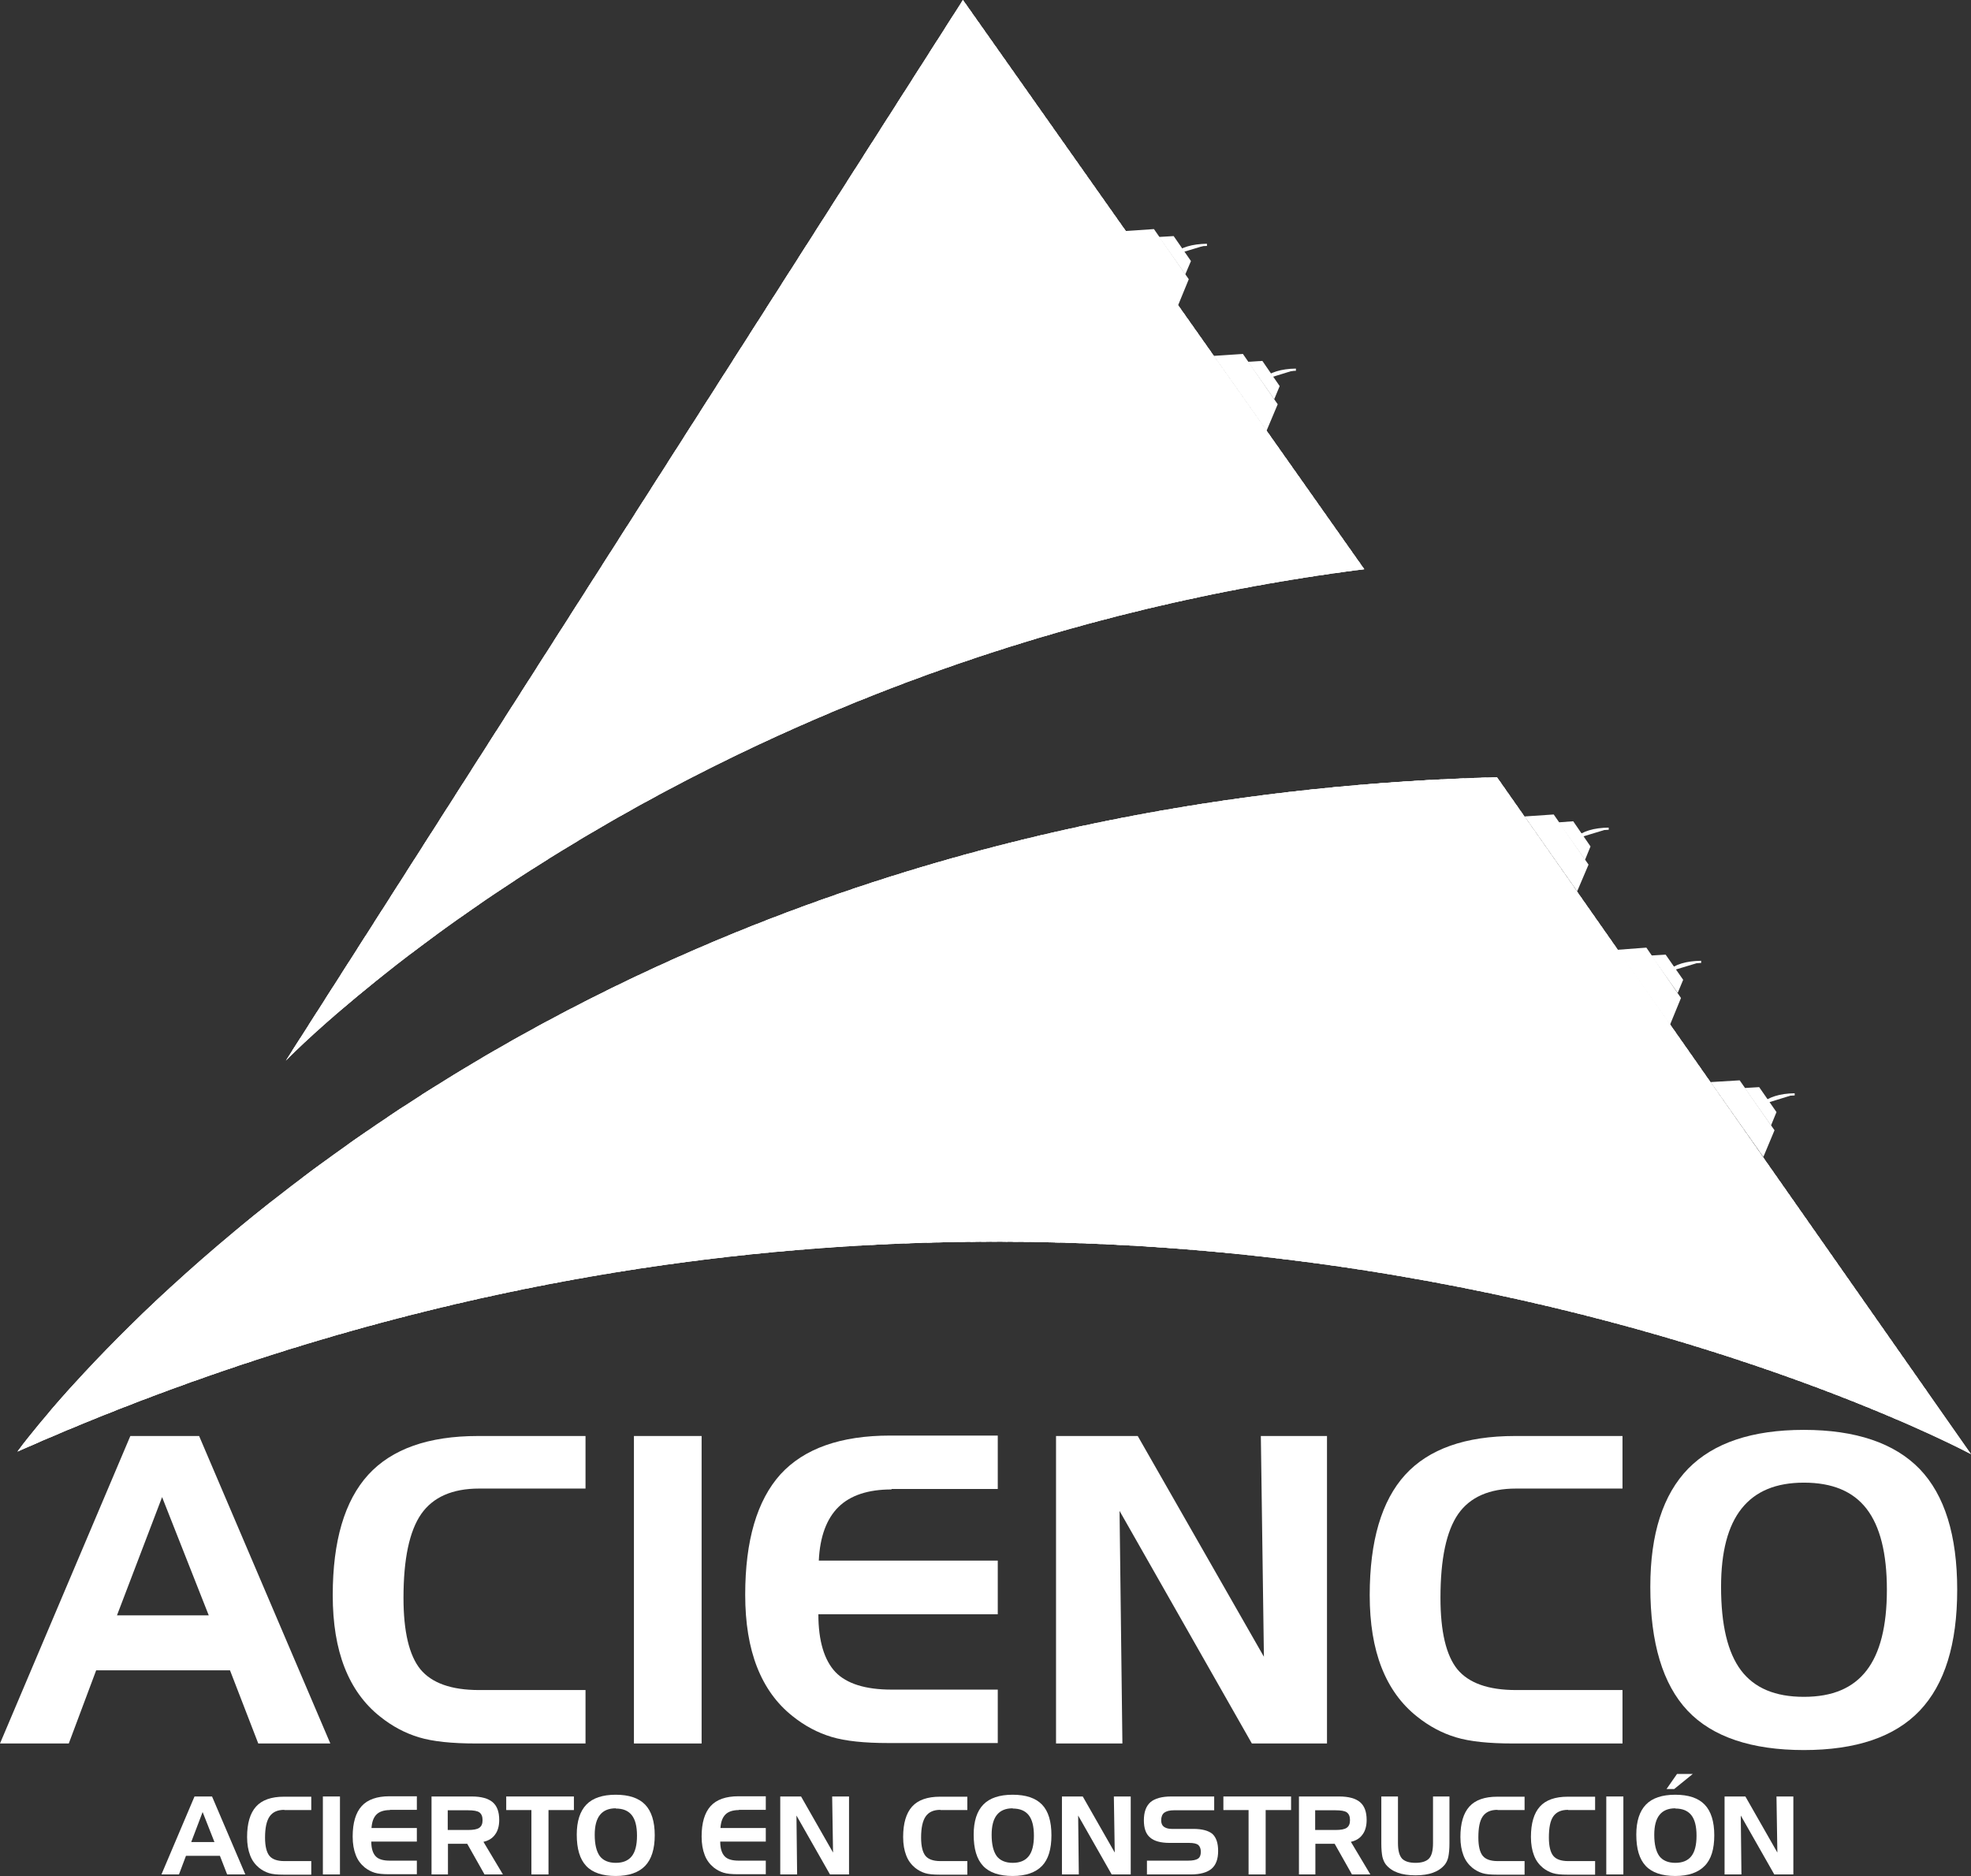 <?xml version="1.0" encoding="UTF-8"?>
<svg id="Capa_1" data-name="Capa 1" xmlns="http://www.w3.org/2000/svg" xmlns:xlink="http://www.w3.org/1999/xlink" viewBox="0 0 89.98 85.66">
  <rect x="0" y="0" width="89.98" height="85.66" fill="#333333" stroke="none"/>
  <defs>
    <style>
      .cls-1 {
        clip-rule: evenodd;
      }

      .cls-1, .cls-2, .cls-3, .cls-4, .cls-5 {
        fill: #fff;
      }

      .cls-1, .cls-4, .cls-5 {
        stroke-width: 0px;
      }

      .cls-2, .cls-5 {
        fill-rule: evenodd;
      }

      .cls-3 {
        stroke: #fff;
        stroke-miterlimit: 10;
        stroke-width: .1px;
      }

      .cls-6 {
        clip-path: url(#clippath);
      }
    </style>
    <clipPath id="clippath">
      <path class="cls-1" d="m43.96,0L13.05,48.43s17.74-18.43,49.23-22.44L43.96,0Zm46.02,66.4s-40.41-21.75-89.18-.12c0,0,21.18-29.54,67.54-30.79l21.64,30.91Z"/>
    </clipPath>
  </defs>
  <g>
    <path class="cls-2" d="m43.96,0L13.05,48.43s17.74-18.43,49.23-22.44L43.96,0Zm46.02,66.4s-40.41-21.75-89.18-.12c0,0,21.18-29.54,67.54-30.79l21.64,30.91Z"/>
    <g class="cls-6">
      <rect class="cls-4" x="31.26" y="81.25" width="76.92" height="3.65" transform="translate(-38.03 70.69) rotate(-43.43)"/>
      <polygon class="cls-5" points="40.66 108.34 40.32 107.97 96.15 55.05 96.49 55.42 40.66 108.34"/>
      <polygon class="cls-5" points="40.43 108.1 40.09 107.73 95.92 54.81 96.26 55.18 40.43 108.1"/>
      <polygon class="cls-5" points="40.2 107.85 39.86 107.49 95.69 54.57 96.03 54.93 40.2 107.85"/>
      <polygon class="cls-5" points="39.98 107.61 39.63 107.24 95.45 54.33 95.8 54.69 39.98 107.61"/>
      <polygon class="cls-5" points="39.75 107.37 39.4 107 95.22 54.08 95.57 54.45 39.75 107.37"/>
      <polygon class="cls-5" points="39.52 107.13 39.17 106.76 94.99 53.84 95.34 54.21 39.52 107.13"/>
      <polygon class="cls-5" points="39.28 106.88 38.94 106.52 94.76 53.6 95.11 53.96 39.28 106.88"/>
      <polygon class="cls-5" points="39.05 106.64 38.7 106.27 94.54 53.35 94.88 53.72 39.05 106.64"/>
      <polygon class="cls-5" points="38.82 106.4 38.48 106.03 94.31 53.11 94.65 53.48 38.82 106.4"/>
      <polygon class="cls-5" points="38.59 106.15 38.25 105.79 94.07 52.87 94.42 53.23 38.59 106.15"/>
      <polygon class="cls-5" points="38.36 105.91 38.02 105.54 93.84 52.63 94.19 52.99 38.36 105.91"/>
      <polygon class="cls-5" points="38.13 105.67 37.79 105.3 93.61 52.38 93.96 52.75 38.13 105.67"/>
      <polygon class="cls-5" points="37.9 105.42 37.56 105.06 93.38 52.14 93.73 52.5 37.9 105.42"/>
      <polygon class="cls-5" points="37.67 105.18 37.33 104.82 93.15 51.9 93.5 52.26 37.67 105.18"/>
      <polygon class="cls-5" points="37.44 104.94 37.09 104.57 92.92 51.65 93.27 52.02 37.44 104.94"/>
      <polygon class="cls-5" points="37.21 104.69 36.86 104.33 92.69 51.41 93.04 51.77 37.21 104.69"/>
      <polygon class="cls-5" points="36.98 104.45 36.63 104.09 92.46 51.17 92.81 51.53 36.98 104.45"/>
      <polygon class="cls-5" points="36.75 104.21 36.41 103.85 92.23 50.93 92.58 51.29 36.75 104.21"/>
      <polygon class="cls-5" points="36.52 103.97 36.18 103.6 92 50.68 92.35 51.05 36.52 103.97"/>
      <polygon class="cls-5" points="36.29 103.72 35.95 103.36 91.77 50.44 92.12 50.8 36.29 103.72"/>
      <polygon class="cls-5" points="36.06 103.48 35.71 103.12 91.54 50.2 91.88 50.56 36.06 103.48"/>
      <polygon class="cls-5" points="35.83 103.24 35.48 102.87 91.31 49.96 91.65 50.32 35.83 103.24"/>
      <polygon class="cls-5" points="35.6 102.99 35.25 102.63 91.08 49.71 91.42 50.07 35.6 102.99"/>
      <polygon class="cls-5" points="35.37 102.75 35.02 102.39 90.85 49.47 91.19 49.83 35.37 102.75"/>
      <polygon class="cls-5" points="35.14 102.51 34.79 102.15 90.62 49.23 90.97 49.59 35.14 102.51"/>
      <polygon class="cls-5" points="34.91 102.26 34.56 101.9 90.39 48.98 90.74 49.34 34.91 102.26"/>
      <polygon class="cls-5" points="34.68 102.02 34.33 101.66 90.16 48.74 90.51 49.1 34.68 102.02"/>
      <polygon class="cls-5" points="34.45 101.78 34.1 101.42 89.93 48.5 90.27 48.86 34.45 101.78"/>
      <polygon class="cls-5" points="34.22 101.53 33.87 101.17 89.7 48.25 90.04 48.61 34.22 101.53"/>
      <polygon class="cls-5" points="33.99 101.29 33.64 100.93 89.47 48.01 89.81 48.37 33.99 101.29"/>
      <polygon class="cls-5" points="33.76 101.05 33.41 100.69 89.24 47.77 89.58 48.13 33.76 101.05"/>
      <polygon class="cls-5" points="33.52 100.81 33.18 100.45 89.01 47.53 89.35 47.89 33.52 100.81"/>
      <polygon class="cls-5" points="33.29 100.56 32.95 100.2 88.78 47.28 89.12 47.64 33.29 100.56"/>
      <polygon class="cls-5" points="33.06 100.32 32.72 99.96 88.55 47.04 88.89 47.4 33.06 100.32"/>
      <polygon class="cls-5" points="32.84 100.08 32.49 99.72 88.32 46.8 88.66 47.16 32.84 100.08"/>
      <polygon class="cls-5" points="32.61 99.83 32.26 99.47 88.08 46.55 88.43 46.91 32.61 99.83"/>
      <polygon class="cls-5" points="32.38 99.59 32.03 99.23 87.85 46.31 88.2 46.67 32.38 99.59"/>
      <polygon class="cls-5" points="32.14 99.35 31.8 98.99 87.63 46.07 87.97 46.43 32.14 99.35"/>
      <polygon class="cls-5" points="31.91 99.1 31.57 98.74 87.4 45.82 87.74 46.19 31.91 99.1"/>
      <polygon class="cls-5" points="31.68 98.86 31.34 98.5 87.17 45.58 87.51 45.94 31.68 98.86"/>
      <polygon class="cls-5" points="31.45 98.62 31.11 98.26 86.94 45.34 87.28 45.7 31.45 98.62"/>
      <polygon class="cls-5" points="31.22 98.38 30.88 98.01 86.7 45.09 87.05 45.46 31.22 98.38"/>
      <polygon class="cls-5" points="30.99 98.13 30.65 97.77 86.47 44.85 86.82 45.22 30.99 98.13"/>
      <polygon class="cls-5" points="30.77 97.89 30.42 97.53 86.24 44.61 86.59 44.97 30.77 97.89"/>
      <polygon class="cls-5" points="30.53 97.65 30.19 97.29 86.01 44.37 86.36 44.73 30.53 97.65"/>
      <polygon class="cls-5" points="30.3 97.41 29.95 97.04 85.78 44.12 86.13 44.49 30.3 97.41"/>
      <polygon class="cls-5" points="30.07 97.16 29.72 96.8 85.55 43.88 85.9 44.24 30.07 97.16"/>
      <polygon class="cls-5" points="29.84 96.92 29.49 96.56 85.32 43.64 85.67 44 29.84 96.92"/>
      <polygon class="cls-5" points="29.61 96.68 29.27 96.31 85.09 43.39 85.44 43.76 29.61 96.68"/>
      <polygon class="cls-5" points="29.38 96.43 29.04 96.07 84.86 43.15 85.21 43.52 29.38 96.43"/>
      <polygon class="cls-5" points="29.15 96.19 28.81 95.83 84.63 42.91 84.98 43.27 29.15 96.19"/>
      <polygon class="cls-5" points="28.92 95.95 28.58 95.58 84.4 42.66 84.75 43.03 28.92 95.95"/>
      <polygon class="cls-5" points="28.69 95.71 28.34 95.34 84.17 42.42 84.51 42.79 28.69 95.71"/>
      <polygon class="cls-5" points="28.46 95.46 28.11 95.1 83.94 42.18 84.28 42.54 28.46 95.46"/>
      <polygon class="cls-5" points="28.23 95.22 27.88 94.85 83.71 41.93 84.06 42.3 28.23 95.22"/>
      <polygon class="cls-5" points="28 94.98 27.65 94.61 83.48 41.69 83.83 42.06 28 94.98"/>
      <polygon class="cls-5" points="27.77 94.74 27.42 94.37 83.25 41.45 83.6 41.82 27.77 94.74"/>
      <polygon class="cls-5" points="27.54 94.49 27.2 94.13 83.02 41.21 83.37 41.57 27.54 94.49"/>
      <polygon class="cls-5" points="27.31 94.25 26.96 93.88 82.79 40.96 83.13 41.33 27.31 94.25"/>
      <polygon class="cls-5" points="27.08 94.01 26.73 93.64 82.56 40.72 82.9 41.09 27.08 94.01"/>
      <polygon class="cls-5" points="26.85 93.76 26.5 93.4 82.33 40.48 82.67 40.85 26.85 93.76"/>
      <polygon class="cls-5" points="26.62 93.52 26.27 93.15 82.1 40.23 82.44 40.6 26.62 93.52"/>
      <polygon class="cls-5" points="26.39 93.28 26.04 92.91 81.87 39.99 82.21 40.36 26.39 93.28"/>
      <polygon class="cls-5" points="26.15 93.04 25.81 92.67 81.64 39.75 81.98 40.12 26.15 93.04"/>
      <polygon class="cls-5" points="25.92 92.79 25.58 92.42 81.41 39.5 81.76 39.87 25.92 92.79"/>
      <polygon class="cls-5" points="25.7 92.55 25.35 92.18 81.18 39.26 81.52 39.63 25.7 92.55"/>
      <polygon class="cls-5" points="25.47 92.31 25.12 91.94 80.94 39.02 81.29 39.39 25.47 92.31"/>
      <polygon class="cls-5" points="25.24 92.06 24.89 91.69 80.71 38.78 81.06 39.14 25.24 92.06"/>
      <polygon class="cls-5" points="25.01 91.82 24.66 91.45 80.49 38.53 80.83 38.9 25.01 91.82"/>
      <polygon class="cls-5" points="24.77 91.58 24.43 91.21 80.26 38.29 80.6 38.66 24.77 91.58"/>
      <polygon class="cls-5" points="24.54 91.33 24.2 90.97 80.03 38.05 80.37 38.41 24.54 91.33"/>
      <polygon class="cls-5" points="24.31 91.09 23.97 90.72 79.8 37.8 80.14 38.17 24.31 91.09"/>
      <polygon class="cls-5" points="24.08 90.85 23.74 90.48 79.57 37.56 79.91 37.93 24.08 90.85"/>
      <polygon class="cls-5" points="23.85 90.61 23.51 90.24 79.33 37.32 79.68 37.69 23.85 90.61"/>
      <polygon class="cls-5" points="23.63 90.36 23.28 89.99 79.1 37.08 79.45 37.44 23.63 90.36"/>
      <polygon class="cls-5" points="23.39 90.12 23.05 89.75 78.87 36.83 79.22 37.2 23.39 90.12"/>
      <polygon class="cls-5" points="23.16 89.88 22.82 89.51 78.64 36.59 78.99 36.96 23.16 89.88"/>
      <polygon class="cls-5" points="22.93 89.63 22.58 89.27 78.41 36.35 78.76 36.71 22.93 89.63"/>
      <polygon class="cls-5" points="22.7 89.39 22.35 89.02 78.19 36.1 78.53 36.47 22.7 89.39"/>
      <polygon class="cls-5" points="22.47 89.15 22.13 88.78 77.95 35.86 78.3 36.23 22.47 89.15"/>
      <polygon class="cls-5" points="22.24 88.9 21.9 88.54 77.72 35.62 78.07 35.98 22.24 88.9"/>
      <polygon class="cls-5" points="22.01 88.66 21.67 88.3 77.49 35.38 77.84 35.74 22.01 88.66"/>
      <polygon class="cls-5" points="21.78 88.42 21.44 88.05 77.26 35.13 77.61 35.5 21.78 88.42"/>
      <polygon class="cls-5" points="21.55 88.17 21.2 87.81 77.03 34.89 77.38 35.25 21.55 88.17"/>
      <polygon class="cls-5" points="21.32 87.93 20.97 87.57 76.8 34.65 77.14 35.01 21.32 87.93"/>
      <polygon class="cls-5" points="21.09 87.69 20.74 87.32 76.57 34.41 76.92 34.77 21.09 87.69"/>
      <polygon class="cls-5" points="20.86 87.45 20.51 87.08 76.34 34.16 76.69 34.53 20.86 87.45"/>
      <polygon class="cls-5" points="20.63 87.2 20.28 86.84 76.11 33.92 76.46 34.28 20.63 87.2"/>
      <polygon class="cls-5" points="20.4 86.96 20.06 86.6 75.88 33.68 76.23 34.04 20.4 86.96"/>
      <polygon class="cls-5" points="20.17 86.72 19.83 86.35 75.65 33.43 76 33.8 20.17 86.72"/>
      <polygon class="cls-5" points="19.94 86.47 19.59 86.11 75.42 33.19 75.76 33.55 19.94 86.47"/>
      <polygon class="cls-5" points="19.71 86.23 19.36 85.87 75.19 32.95 75.53 33.31 19.71 86.23"/>
      <polygon class="cls-5" points="19.48 85.99 19.13 85.63 74.96 32.71 75.3 33.07 19.48 85.99"/>
      <polygon class="cls-5" points="19.25 85.74 18.9 85.38 74.73 32.46 75.07 32.82 19.25 85.74"/>
      <polygon class="cls-5" points="19.01 85.5 18.67 85.14 74.5 32.22 74.85 32.58 19.01 85.5"/>
      <polygon class="cls-5" points="18.79 85.26 18.44 84.9 74.27 31.98 74.62 32.34 18.79 85.26"/>
      <polygon class="cls-5" points="18.56 85.01 18.21 84.65 74.04 31.73 74.38 32.09 18.56 85.01"/>
      <polygon class="cls-5" points="18.33 84.77 17.98 84.41 73.81 31.49 74.15 31.85 18.33 84.77"/>
      <polygon class="cls-5" points="18.1 84.53 17.75 84.17 73.57 31.25 73.92 31.61 18.1 84.53"/>
      <polygon class="cls-5" points="17.87 84.29 17.52 83.93 73.35 31.01 73.69 31.37 17.87 84.29"/>
      <polygon class="cls-5" points="17.64 84.04 17.29 83.68 73.12 30.76 73.46 31.12 17.64 84.04"/>
      <polygon class="cls-5" points="17.4 83.8 17.06 83.44 72.89 30.52 73.23 30.88 17.4 83.8"/>
      <polygon class="cls-5" points="17.17 83.56 16.83 83.2 72.66 30.28 73 30.64 17.17 83.56"/>
      <polygon class="cls-5" points="16.94 83.31 16.6 82.95 72.43 30.03 72.77 30.39 16.94 83.31"/>
      <polygon class="cls-5" points="16.71 83.07 16.37 82.71 72.19 29.79 72.54 30.15 16.71 83.07"/>
      <polygon class="cls-5" points="16.49 82.83 16.14 82.47 71.96 29.55 72.31 29.91 16.49 82.83"/>
      <polygon class="cls-5" points="16.26 82.58 15.91 82.22 71.73 29.3 72.08 29.67 16.26 82.58"/>
      <polygon class="cls-5" points="16.02 82.34 15.68 81.98 71.5 29.06 71.85 29.42 16.02 82.34"/>
      <polygon class="cls-5" points="15.79 82.1 15.45 81.74 71.28 28.82 71.62 29.18 15.79 82.1"/>
      <polygon class="cls-5" points="15.56 81.86 15.22 81.49 71.05 28.57 71.39 28.94 15.56 81.86"/>
      <polygon class="cls-5" points="15.33 81.61 14.99 81.25 70.82 28.33 71.16 28.69 15.33 81.61"/>
      <polygon class="cls-5" points="15.1 81.37 14.76 81.01 70.58 28.09 70.93 28.45 15.1 81.37"/>
      <polygon class="cls-5" points="14.87 81.13 14.53 80.77 70.35 27.85 70.7 28.21 14.87 81.13"/>
      <polygon class="cls-5" points="14.64 80.88 14.3 80.52 70.12 27.6 70.47 27.97 14.64 80.88"/>
      <polygon class="cls-5" points="14.41 80.64 14.07 80.28 69.89 27.36 70.24 27.72 14.41 80.64"/>
      <polygon class="cls-5" points="14.18 80.4 13.83 80.04 69.66 27.12 70 27.48 14.18 80.4"/>
      <polygon class="cls-5" points="13.95 80.16 13.6 79.79 69.43 26.87 69.78 27.24 13.95 80.16"/>
      <polygon class="cls-5" points="13.72 79.91 13.37 79.55 69.2 26.63 69.55 26.99 13.72 79.91"/>
      <polygon class="cls-5" points="13.49 79.67 13.14 79.31 68.97 26.39 69.32 26.75 13.49 79.67"/>
      <polygon class="cls-5" points="13.26 79.43 12.92 79.06 68.74 26.14 69.09 26.51 13.26 79.43"/>
      <polygon class="cls-5" points="13.03 79.19 12.69 78.82 68.51 25.9 68.86 26.27 13.03 79.19"/>
      <polygon class="cls-5" points="12.8 78.94 12.45 78.58 68.28 25.66 68.63 26.02 12.8 78.94"/>
      <polygon class="cls-5" points="12.57 78.7 12.22 78.33 68.05 25.41 68.39 25.78 12.57 78.7"/>
      <polygon class="cls-5" points="12.34 78.46 11.99 78.09 67.82 25.17 68.16 25.54 12.34 78.46"/>
      <polygon class="cls-5" points="12.11 78.21 11.76 77.85 67.59 24.93 67.93 25.3 12.11 78.21"/>
      <polygon class="cls-5" points="11.88 77.97 11.53 77.61 67.36 24.69 67.71 25.05 11.88 77.97"/>
      <polygon class="cls-5" points="11.65 77.73 11.3 77.36 67.13 24.44 67.48 24.81 11.65 77.73"/>
      <polygon class="cls-5" points="11.42 77.49 11.07 77.12 66.9 24.2 67.25 24.57 11.42 77.49"/>
      <polygon class="cls-5" points="11.19 77.24 10.84 76.88 66.67 23.96 67.01 24.32 11.19 77.24"/>
      <polygon class="cls-5" points="10.96 77 10.61 76.63 66.44 23.71 66.78 24.08 10.96 77"/>
      <polygon class="cls-5" points="10.73 76.76 10.38 76.39 66.21 23.47 66.55 23.84 10.73 76.76"/>
      <polygon class="cls-5" points="10.5 76.52 10.15 76.15 65.98 23.23 66.32 23.6 10.5 76.52"/>
      <polygon class="cls-5" points="10.26 76.27 9.92 75.9 65.75 22.98 66.09 23.35 10.26 76.27"/>
      <polygon class="cls-5" points="10.03 76.03 9.69 75.66 65.52 22.74 65.86 23.11 10.03 76.03"/>
      <polygon class="cls-5" points="9.8 75.79 9.46 75.42 65.29 22.5 65.63 22.87 9.8 75.79"/>
      <polygon class="cls-5" points="9.57 75.54 9.23 75.17 65.06 22.25 65.4 22.62 9.57 75.54"/>
      <polygon class="cls-5" points="9.35 75.3 9 74.93 64.82 22.01 65.17 22.38 9.35 75.3"/>
      <polygon class="cls-5" points="9.12 75.06 8.77 74.69 64.59 21.77 64.94 22.14 9.12 75.06"/>
      <polygon class="cls-5" points="8.89 74.81 8.54 74.45 64.36 21.53 64.71 21.89 8.89 74.81"/>
      <polygon class="cls-5" points="8.65 74.57 8.31 74.2 64.14 21.28 64.48 21.65 8.65 74.57"/>
      <polygon class="cls-5" points="8.42 74.33 8.08 73.96 63.91 21.04 64.25 21.41 8.42 74.33"/>
      <polygon class="cls-5" points="8.19 74.09 7.85 73.72 63.68 20.8 64.02 21.17 8.19 74.09"/>
      <polygon class="cls-5" points="7.96 73.84 7.62 73.47 63.44 20.55 63.79 20.92 7.96 73.84"/>
      <polygon class="cls-5" points="7.73 73.6 7.39 73.23 63.21 20.31 63.56 20.68 7.73 73.6"/>
      <polygon class="cls-5" points="7.5 73.36 7.16 72.99 62.98 20.07 63.33 20.44 7.5 73.36"/>
      <polygon class="cls-5" points="7.27 73.11 6.93 72.75 62.75 19.83 63.1 20.19 7.27 73.11"/>
      <polygon class="cls-5" points="7.04 72.87 6.7 72.5 62.52 19.58 62.87 19.95 7.04 72.87"/>
      <polygon class="cls-5" points="6.81 72.63 6.46 72.26 62.29 19.34 62.64 19.71 6.81 72.63"/>
      <polygon class="cls-5" points="6.58 72.38 6.23 72.02 62.07 19.1 62.41 19.46 6.58 72.38"/>
      <polygon class="cls-5" points="6.35 72.14 6.01 71.77 61.83 18.86 62.18 19.22 6.35 72.14"/>
      <polygon class="cls-5" points="6.12 71.9 5.78 71.53 61.6 18.61 61.95 18.98 6.12 71.9"/>
      <polygon class="cls-5" points="5.89 71.65 5.55 71.29 61.37 18.37 61.72 18.73 5.89 71.65"/>
      <polygon class="cls-5" points="5.66 71.41 5.32 71.05 61.14 18.13 61.49 18.49 5.66 71.41"/>
      <polygon class="cls-5" points="5.43 71.17 5.08 70.8 60.91 17.88 61.25 18.25 5.43 71.17"/>
      <polygon class="cls-5" points="5.2 70.93 4.85 70.56 60.68 17.64 61.02 18.01 5.2 70.93"/>
      <polygon class="cls-5" points="4.97 70.68 4.62 70.32 60.45 17.4 60.79 17.76 4.97 70.68"/>
      <polygon class="cls-5" points="4.74 70.44 4.39 70.08 60.22 17.16 60.57 17.52 4.74 70.44"/>
      <polygon class="cls-5" points="4.51 70.2 4.16 69.83 59.99 16.91 60.34 17.28 4.51 70.2"/>
      <polygon class="cls-5" points="4.28 69.95 3.93 69.59 59.76 16.67 60.11 17.03 4.28 69.95"/>
      <polygon class="cls-5" points="4.05 69.71 3.7 69.35 59.53 16.43 59.88 16.79 4.05 69.71"/>
      <polygon class="cls-5" points="3.82 69.47 3.47 69.1 59.3 16.19 59.64 16.55 3.82 69.47"/>
      <polygon class="cls-5" points="3.59 69.22 3.24 68.86 59.07 15.94 59.41 16.3 3.59 69.22"/>
      <polygon class="cls-5" points="3.36 68.98 3.01 68.62 58.84 15.7 59.18 16.06 3.36 68.98"/>
      <polygon class="cls-5" points="3.13 68.74 2.78 68.38 58.61 15.46 58.95 15.82 3.13 68.74"/>
      <polygon class="cls-5" points="2.89 68.49 2.55 68.13 58.38 15.21 58.72 15.57 2.89 68.49"/>
      <polygon class="cls-5" points="2.66 68.25 2.32 67.89 58.15 14.97 58.5 15.33 2.66 68.25"/>
      <polygon class="cls-5" points="2.44 68.01 2.09 67.65 57.92 14.73 58.26 15.09 2.44 68.01"/>
      <polygon class="cls-5" points="2.21 67.77 1.86 67.4 57.69 14.49 58.03 14.84 2.21 67.77"/>
      <polygon class="cls-5" points="1.98 67.52 1.63 67.16 57.45 14.24 57.8 14.6 1.98 67.52"/>
      <polygon class="cls-5" points="1.75 67.28 1.4 66.92 57.22 14 57.57 14.36 1.75 67.28"/>
      <polygon class="cls-5" points="1.51 67.04 1.17 66.68 57 13.76 57.34 14.12 1.51 67.04"/>
      <polygon class="cls-5" points="1.28 66.79 .94 66.43 56.77 13.51 57.11 13.87 1.28 66.79"/>
      <polygon class="cls-5" points="1.05 66.55 .71 66.19 56.54 13.27 56.88 13.63 1.05 66.55"/>
      <polygon class="cls-5" points=".82 66.31 .48 65.95 56.31 13.03 56.65 13.39 .82 66.31"/>
      <polygon class="cls-5" points=".59 66.06 .25 65.7 56.07 12.78 56.42 13.14 .59 66.06"/>
      <polygon class="cls-5" points=".36 65.82 .02 65.46 55.84 12.54 56.19 12.9 .36 65.82"/>
      <polygon class="cls-5" points=".14 65.58 -.21 65.22 55.61 12.3 55.96 12.66 .14 65.58"/>
      <polygon class="cls-5" points="-.1 65.33 -.44 64.97 55.38 12.05 55.73 12.42 -.1 65.33"/>
      <polygon class="cls-5" points="-.33 65.09 -.68 64.73 55.15 11.81 55.5 12.17 -.33 65.09"/>
      <polygon class="cls-5" points="-.56 64.85 -.91 64.49 54.93 11.57 55.27 11.93 -.56 64.85"/>
      <polygon class="cls-5" points="-.79 64.61 -1.13 64.25 54.69 11.33 55.04 11.69 -.79 64.61"/>
      <polygon class="cls-5" points="-1.02 64.36 -1.36 64 54.46 11.08 54.81 11.44 -1.02 64.36"/>
      <polygon class="cls-5" points="-1.25 64.12 -1.59 63.76 54.23 10.84 54.58 11.2 -1.25 64.12"/>
      <polygon class="cls-5" points="-1.48 63.88 -1.82 63.52 54 10.6 54.35 10.96 -1.48 63.88"/>
      <polygon class="cls-5" points="-1.71 63.64 -2.05 63.27 53.77 10.35 54.12 10.72 -1.71 63.64"/>
      <polygon class="cls-5" points="-1.94 63.39 -2.29 63.03 53.54 10.11 53.88 10.47 -1.94 63.39"/>
      <polygon class="cls-5" points="-2.17 63.15 -2.52 62.79 53.31 9.87 53.65 10.23 -2.17 63.15"/>
      <polygon class="cls-5" points="-2.4 62.91 -2.75 62.54 53.08 9.62 53.43 9.99 -2.4 62.91"/>
      <polygon class="cls-5" points="-2.63 62.66 -2.98 62.3 52.85 9.38 53.2 9.75 -2.63 62.66"/>
      <polygon class="cls-5" points="-2.86 62.42 -3.2 62.06 52.62 9.14 52.97 9.5 -2.86 62.42"/>
      <polygon class="cls-5" points="-3.09 62.18 -3.43 61.81 52.39 8.89 52.74 9.26 -3.09 62.18"/>
      <polygon class="cls-5" points="-3.32 61.94 -3.67 61.57 52.16 8.65 52.5 9.02 -3.32 61.94"/>
      <polygon class="cls-5" points="-3.55 61.69 -3.9 61.33 51.93 8.41 52.27 8.77 -3.55 61.69"/>
      <polygon class="cls-5" points="-3.78 61.45 -4.13 61.09 51.7 8.17 52.04 8.53 -3.78 61.45"/>
      <polygon class="cls-5" points="-4.01 61.21 -4.36 60.84 51.47 7.92 51.81 8.29 -4.01 61.21"/>
      <polygon class="cls-5" points="-4.24 60.97 -4.59 60.6 51.24 7.68 51.58 8.05 -4.24 60.97"/>
      <polygon class="cls-5" points="-4.48 60.72 -4.82 60.36 51.01 7.44 51.36 7.8 -4.48 60.72"/>
      <polygon class="cls-5" points="-4.7 60.48 -5.05 60.11 50.78 7.19 51.13 7.56 -4.7 60.48"/>
      <polygon class="cls-5" points="-4.93 60.24 -5.28 59.87 50.55 6.95 50.89 7.32 -4.93 60.24"/>
      <polygon class="cls-5" points="-5.16 59.99 -5.51 59.63 50.31 6.71 50.66 7.08 -5.16 59.99"/>
      <polygon class="cls-5" points="-5.39 59.75 -5.74 59.38 50.09 6.46 50.43 6.83 -5.39 59.75"/>
      <polygon class="cls-5" points="-5.62 59.51 -5.97 59.14 49.86 6.22 50.2 6.59 -5.62 59.51"/>
      <polygon class="cls-5" points="-5.86 59.27 -6.2 58.9 49.63 5.98 49.97 6.35 -5.86 59.27"/>
      <polygon class="cls-5" points="-6.09 59.02 -6.43 58.65 49.4 5.73 49.74 6.1 -6.09 59.02"/>
      <polygon class="cls-5" points="-6.32 58.78 -6.66 58.41 49.17 5.49 49.51 5.86 -6.32 58.78"/>
      <polygon class="cls-5" points="-6.55 58.54 -6.89 58.17 48.94 5.25 49.28 5.62 -6.55 58.54"/>
      <polygon class="cls-5" points="-6.77 58.29 -7.12 57.92 48.7 5 49.05 5.37 -6.77 58.29"/>
      <polygon class="cls-5" points="-7 58.05 -7.35 57.68 48.47 4.76 48.82 5.13 -7 58.05"/>
      <polygon class="cls-5" points="-7.24 57.81 -7.58 57.44 48.24 4.52 48.59 4.89 -7.24 57.81"/>
      <polygon class="cls-5" points="-7.47 57.57 -7.81 57.2 48.01 4.28 48.36 4.65 -7.47 57.57"/>
      <polygon class="cls-5" points="-7.7 57.32 -8.05 56.95 47.79 4.03 48.13 4.4 -7.7 57.32"/>
      <polygon class="cls-5" points="-7.93 57.08 -8.27 56.71 47.56 3.79 47.9 4.16 -7.93 57.08"/>
      <polygon class="cls-5" points="-8.16 56.84 -8.5 56.47 47.32 3.55 47.67 3.92 -8.16 56.84"/>
      <polygon class="cls-5" points="-8.39 56.59 -8.73 56.22 47.09 3.31 47.44 3.67 -8.39 56.59"/>
      <polygon class="cls-5" points="-8.62 56.35 -8.96 55.98 46.86 3.06 47.21 3.43 -8.62 56.35"/>
      <polygon class="cls-5" points="-8.85 56.11 -9.19 55.74 46.63 2.82 46.98 3.19 -8.85 56.11"/>
      <polygon class="cls-5" points="-9.08 55.86 -9.43 55.5 46.4 2.58 46.75 2.94 -9.08 55.86"/>
      <polygon class="cls-5" points="-9.31 55.62 -9.66 55.25 46.17 2.33 46.52 2.7 -9.31 55.62"/>
      <polygon class="cls-5" points="-9.54 55.38 -9.89 55.01 45.94 2.09 46.29 2.46 -9.54 55.38"/>
      <polygon class="cls-5" points="-9.77 55.13 -10.12 54.77 45.71 1.85 46.06 2.21 -9.77 55.13"/>
      <polygon class="cls-5" points="-10 54.89 -10.34 54.53 45.48 1.61 45.83 1.97 -10 54.89"/>
      <polygon class="cls-5" points="-10.23 54.65 -10.57 54.28 45.25 1.36 45.6 1.73 -10.23 54.65"/>
      <polygon class="cls-5" points="-10.46 54.41 -10.8 54.04 45.02 1.12 45.37 1.49 -10.46 54.41"/>
      <polygon class="cls-5" points="-10.69 54.16 -11.04 53.8 44.79 .88 45.13 1.24 -10.69 54.16"/>
      <polygon class="cls-5" points="-10.92 53.92 -11.27 53.55 44.56 .64 44.9 1 -10.92 53.92"/>
      <polygon class="cls-5" points="-11.15 53.68 -11.5 53.31 44.33 .39 44.67 .76 -11.15 53.68"/>
      <polygon class="cls-5" points="-11.38 53.43 -11.73 53.07 44.1 .15 44.44 .51 -11.38 53.43"/>
      <polygon class="cls-5" points="-11.62 53.19 -11.96 52.83 43.87 -.09 44.22 .27 -11.62 53.19"/>
      <polygon class="cls-5" points="-11.84 52.95 -12.19 52.58 43.64 -.34 43.99 .03 -11.84 52.95"/>
      <polygon class="cls-5" points="-12.07 52.7 -11.87 52.92 43.96 0 43.75 -.22 -12.07 52.7"/>
    </g>
  </g>
  <g>
    <path class="cls-4" d="m8.88,82.03h.8l1.52,3.56h-.83l-.33-.85h-1.55l-.32.85h-.8l1.51-3.56Zm.37.71l-.52,1.37h1.06l-.54-1.37Z"/>
    <path class="cls-4" d="m12.98,82.64c-.31,0-.53.1-.67.3-.14.2-.21.52-.21.97,0,.39.07.67.2.83.13.16.36.24.68.24h1.23v.62h-1.27c-.28,0-.5-.02-.66-.07-.16-.05-.31-.13-.45-.24-.18-.15-.32-.33-.41-.57-.09-.23-.14-.51-.14-.84,0-.63.14-1.09.41-1.39.27-.3.7-.45,1.27-.45h1.25v.61h-1.23Z"/>
    <path class="cls-4" d="m15.52,85.59h-.78v-3.56h.78v3.56Z"/>
    <path class="cls-4" d="m17.8,82.65c-.27,0-.48.07-.61.2-.14.14-.21.34-.23.62h2.07v.62h-2.08c0,.31.07.53.2.67.13.14.35.2.65.2h1.23v.62h-1.27c-.28,0-.5-.02-.66-.07-.16-.05-.31-.13-.45-.24-.18-.15-.32-.33-.41-.57-.09-.23-.14-.51-.14-.84,0-.63.14-1.09.41-1.39.27-.3.7-.45,1.27-.45h1.25v.62h-1.23Z"/>
    <path class="cls-4" d="m19.69,82.03h1.85c.43,0,.75.09.95.26.2.17.3.44.3.81,0,.27-.06.5-.19.67-.12.17-.3.28-.53.33l.89,1.49h-.84l-.79-1.4h-.88v1.4h-.75v-3.56Zm1.67.63h-.92v.9h.92c.25,0,.42-.03.52-.1s.15-.18.15-.35-.05-.28-.14-.35c-.09-.07-.27-.1-.52-.1Z"/>
    <path class="cls-4" d="m24.26,82.65h-1.15v-.62h3.09v.62h-1.16v2.94h-.78v-2.94Z"/>
    <path class="cls-4" d="m26.33,83.77c0-.61.15-1.07.44-1.37.29-.3.74-.45,1.34-.45s1.05.15,1.34.45c.29.3.44.77.44,1.4s-.15,1.1-.44,1.4c-.29.3-.74.46-1.34.46s-1.06-.15-1.35-.46c-.29-.31-.43-.78-.43-1.43Zm1.78-1.2c-.32,0-.56.1-.72.3-.16.2-.24.5-.24.91,0,.44.08.76.23.97.15.2.4.31.73.31s.57-.1.73-.3.24-.51.24-.94-.08-.74-.24-.94c-.16-.2-.4-.3-.73-.3Z"/>
    <path class="cls-4" d="m33.73,82.65c-.27,0-.48.07-.61.2-.14.14-.21.34-.23.62h2.07v.62h-2.08c0,.31.07.53.2.67.13.14.35.2.65.2h1.23v.62h-1.27c-.28,0-.5-.02-.66-.07-.16-.05-.31-.13-.45-.24-.18-.15-.32-.33-.41-.57-.09-.23-.14-.51-.14-.84,0-.63.14-1.09.41-1.39.27-.3.7-.45,1.27-.45h1.25v.62h-1.23Z"/>
    <path class="cls-4" d="m35.62,82.03h.95l1.46,2.56-.04-2.56h.77v3.56h-.87l-1.53-2.69.03,2.69h-.77v-3.56Z"/>
    <path class="cls-4" d="m42.93,82.64c-.31,0-.53.1-.67.3-.14.2-.21.52-.21.97,0,.39.07.67.2.83.13.16.36.24.68.24h1.23v.62h-1.27c-.28,0-.5-.02-.66-.07-.16-.05-.31-.13-.45-.24-.18-.15-.32-.33-.41-.57-.09-.23-.14-.51-.14-.84,0-.63.14-1.09.41-1.39.27-.3.7-.45,1.27-.45h1.25v.61h-1.23Z"/>
    <path class="cls-4" d="m44.45,83.77c0-.61.15-1.07.44-1.37.29-.3.74-.45,1.34-.45s1.05.15,1.34.45c.29.3.43.77.43,1.4s-.14,1.1-.43,1.4c-.29.3-.74.46-1.34.46s-1.06-.15-1.35-.46c-.29-.31-.43-.78-.43-1.43Zm1.78-1.2c-.32,0-.56.1-.72.3-.16.2-.24.5-.24.91,0,.44.08.76.23.97.15.2.4.31.73.31s.57-.1.73-.3c.16-.2.24-.51.24-.94s-.08-.74-.24-.94c-.16-.2-.4-.3-.73-.3Z"/>
    <path class="cls-4" d="m48.48,82.03h.95l1.46,2.56-.04-2.56h.77v3.56h-.87l-1.53-2.69.03,2.69h-.77v-3.56Z"/>
    <path class="cls-4" d="m55.44,82.66h-1.85c-.2,0-.34.04-.44.11-.09.07-.14.19-.14.35,0,.13.04.23.12.29.08.06.2.1.35.1h.99c.41,0,.7.08.88.23.17.16.26.41.26.78s-.1.64-.3.81c-.2.17-.52.26-.95.26h-2v-.63h1.88c.21,0,.36-.03.45-.09.09-.06.13-.17.13-.31s-.04-.25-.12-.32c-.08-.06-.22-.09-.41-.09h-.89c-.41,0-.71-.08-.9-.25-.19-.16-.28-.42-.28-.78,0-.38.1-.65.3-.83.2-.17.52-.26.95-.26h1.96v.63Z"/>
    <path class="cls-4" d="m57,82.65h-1.15v-.62h3.09v.62h-1.16v2.94h-.78v-2.94Z"/>
    <path class="cls-4" d="m59.29,82.03h1.85c.43,0,.75.09.95.26.2.17.3.44.3.81,0,.27-.06.5-.19.67-.12.17-.3.28-.53.33l.89,1.49h-.84l-.79-1.4h-.88v1.4h-.75v-3.56Zm1.67.63h-.92v.9h.92c.25,0,.42-.03.52-.1s.15-.18.15-.35-.05-.28-.14-.35c-.09-.07-.27-.1-.52-.1Z"/>
    <path class="cls-4" d="m63.82,82.03v2.13c0,.33.06.56.18.7.12.13.33.2.62.2s.5-.07.62-.2c.12-.13.18-.36.18-.7v-2.13h.75v2.15c0,.25-.02.45-.05.6-.03.15-.09.27-.16.36-.14.17-.32.29-.54.37-.22.08-.48.12-.8.12s-.59-.04-.81-.12-.4-.2-.54-.37c-.07-.09-.12-.2-.16-.35-.03-.15-.05-.35-.05-.61v-2.15h.75Z"/>
    <path class="cls-4" d="m68.36,82.64c-.31,0-.53.1-.67.3-.14.2-.2.52-.2.97,0,.39.07.67.2.83.13.16.36.24.68.24h1.23v.62h-1.27c-.28,0-.5-.02-.66-.07-.16-.05-.31-.13-.45-.24-.18-.15-.32-.33-.41-.57-.09-.23-.14-.51-.14-.84,0-.63.14-1.09.41-1.39.27-.3.7-.45,1.27-.45h1.25v.61h-1.23Z"/>
    <path class="cls-4" d="m71.58,82.64c-.31,0-.53.1-.67.3-.14.2-.2.52-.2.97,0,.39.07.67.2.83.13.16.36.24.68.24h1.23v.62h-1.27c-.28,0-.5-.02-.66-.07-.16-.05-.31-.13-.45-.24-.18-.15-.32-.33-.41-.57-.09-.23-.14-.51-.14-.84,0-.63.14-1.09.41-1.39.27-.3.7-.45,1.27-.45h1.25v.61h-1.23Z"/>
    <path class="cls-4" d="m74.11,85.59h-.78v-3.56h.78v3.56Z"/>
    <path class="cls-4" d="m74.7,83.77c0-.61.15-1.07.44-1.37.29-.3.74-.45,1.34-.45s1.05.15,1.34.45c.29.3.44.77.44,1.4s-.14,1.1-.44,1.4c-.29.3-.74.46-1.34.46s-1.06-.15-1.35-.46c-.29-.31-.43-.78-.43-1.43Zm1.78-1.2c-.32,0-.56.1-.72.3-.16.2-.24.5-.24.91,0,.44.08.76.23.97.15.2.4.31.73.31s.57-.1.73-.3c.16-.2.24-.51.24-.94s-.08-.74-.24-.94c-.16-.2-.4-.3-.73-.3Zm.08-1.57h.72l-.85.69h-.35l.48-.69Z"/>
    <path class="cls-4" d="m78.73,82.03h.95l1.46,2.56-.04-2.56h.77v3.56h-.87l-1.53-2.69.03,2.69h-.77v-3.56Z"/>
  </g>
  <g>
    <path class="cls-4" d="m5.95,65.57h3.14l5.99,14.04h-3.29l-1.29-3.34h-6.11l-1.25,3.34H0l5.95-14.04Zm1.45,2.79l-2.06,5.4h4.19l-2.13-5.4Z"/>
    <path class="cls-4" d="m21.87,67.97c-1.22,0-2.1.39-2.64,1.16-.54.78-.81,2.05-.81,3.83,0,1.54.26,2.63.77,3.26.52.63,1.41.95,2.68.95h4.86v2.44h-5c-1.1,0-1.97-.09-2.6-.28-.63-.19-1.22-.5-1.78-.95-.72-.57-1.26-1.32-1.62-2.24-.36-.92-.54-2.02-.54-3.3,0-2.48.54-4.31,1.62-5.5,1.08-1.18,2.75-1.77,5.01-1.77h4.91v2.4h-4.86Z"/>
    <path class="cls-4" d="m32.03,79.61h-3.09v-14.04h3.09v14.04Z"/>
    <path class="cls-4" d="m40.7,68.01c-1.07,0-1.88.27-2.42.8-.54.53-.85,1.35-.9,2.45h8.17v2.45h-8.19c0,1.22.27,2.1.78,2.64.51.53,1.37.8,2.56.8h4.85v2.44h-4.99c-1.1,0-1.97-.09-2.6-.28-.63-.19-1.22-.5-1.78-.95-.72-.57-1.26-1.32-1.62-2.24-.36-.92-.54-2.02-.54-3.3,0-2.48.54-4.31,1.61-5.5,1.08-1.18,2.75-1.77,5.01-1.77h4.91v2.44h-4.85Z"/>
    <path class="cls-4" d="m48.2,65.57h3.74l5.76,10.08-.14-10.08h3.02v14.04h-3.43l-6.04-10.62.13,10.62h-3.03v-14.04Z"/>
    <path class="cls-4" d="m69.21,67.97c-1.22,0-2.1.39-2.64,1.16-.54.78-.81,2.05-.81,3.83,0,1.54.26,2.63.77,3.26.52.63,1.41.95,2.68.95h4.86v2.44h-5c-1.1,0-1.97-.09-2.6-.28-.63-.19-1.22-.5-1.78-.95-.72-.57-1.26-1.32-1.62-2.24-.36-.92-.54-2.02-.54-3.3,0-2.48.54-4.31,1.62-5.5,1.08-1.18,2.75-1.77,5.01-1.77h4.91v2.4h-4.86Z"/>
    <path class="cls-4" d="m75.34,72.45c0-2.41.58-4.21,1.73-5.39,1.16-1.18,2.92-1.77,5.28-1.77s4.14.6,5.29,1.79c1.14,1.19,1.71,3.03,1.71,5.51s-.57,4.32-1.71,5.52c-1.14,1.2-2.91,1.8-5.29,1.8s-4.18-.6-5.31-1.8c-1.13-1.2-1.7-3.09-1.7-5.65Zm7.01-4.75c-1.27,0-2.21.39-2.84,1.18-.63.79-.94,1.98-.94,3.58,0,1.73.3,3,.91,3.81.61.81,1.56,1.21,2.87,1.21s2.24-.4,2.86-1.2c.62-.8.93-2.03.93-3.69s-.31-2.9-.93-3.7c-.62-.8-1.57-1.19-2.86-1.19Z"/>
  </g>
  <polygon class="cls-5" points="55.41 16.25 56.74 16.16 58.33 18.46 57.82 19.67 55.41 16.25"/>
  <polygon class="cls-5" points="56.97 16.52 57.63 16.48 58.42 17.63 58.17 18.23 56.97 16.52"/>
  <polygon class="cls-5" points="69.6 37.28 70.93 37.19 72.52 39.48 72 40.7 69.6 37.28"/>
  <polygon class="cls-5" points="71.15 37.55 71.82 37.5 72.61 38.65 72.36 39.26 71.15 37.55"/>
  <path class="cls-3" d="m71.95,38.29c.32-.29.82-.44,1.49-.45"/>
  <path class="cls-3" d="m57.67,17.34c.32-.29.82-.45,1.49-.46"/>
  <polygon class="cls-5" points="51.36 10.55 52.68 10.46 54.27 12.75 53.77 13.97 51.36 10.55"/>
  <polygon class="cls-5" points="52.91 10.82 53.58 10.78 54.37 11.92 54.11 12.53 52.91 10.82"/>
  <path class="cls-3" d="m53.61,11.63c.32-.29.82-.44,1.49-.45"/>
  <polygon class="cls-5" points="73.83 43.37 75.16 43.27 76.74 45.57 76.24 46.79 73.83 43.37"/>
  <polygon class="cls-5" points="75.38 43.63 76.04 43.59 76.84 44.74 76.59 45.34 75.38 43.63"/>
  <path class="cls-3" d="m76.17,44.37c.32-.29.82-.44,1.49-.45"/>
  <polygon class="cls-5" points="78.09 49.41 79.42 49.33 81.01 51.61 80.5 52.83 78.09 49.41"/>
  <polygon class="cls-5" points="79.65 49.68 80.31 49.64 81.1 50.78 80.85 51.39 79.65 49.68"/>
  <path class="cls-3" d="m80.44,50.43c.32-.29.82-.45,1.49-.46"/>
</svg>